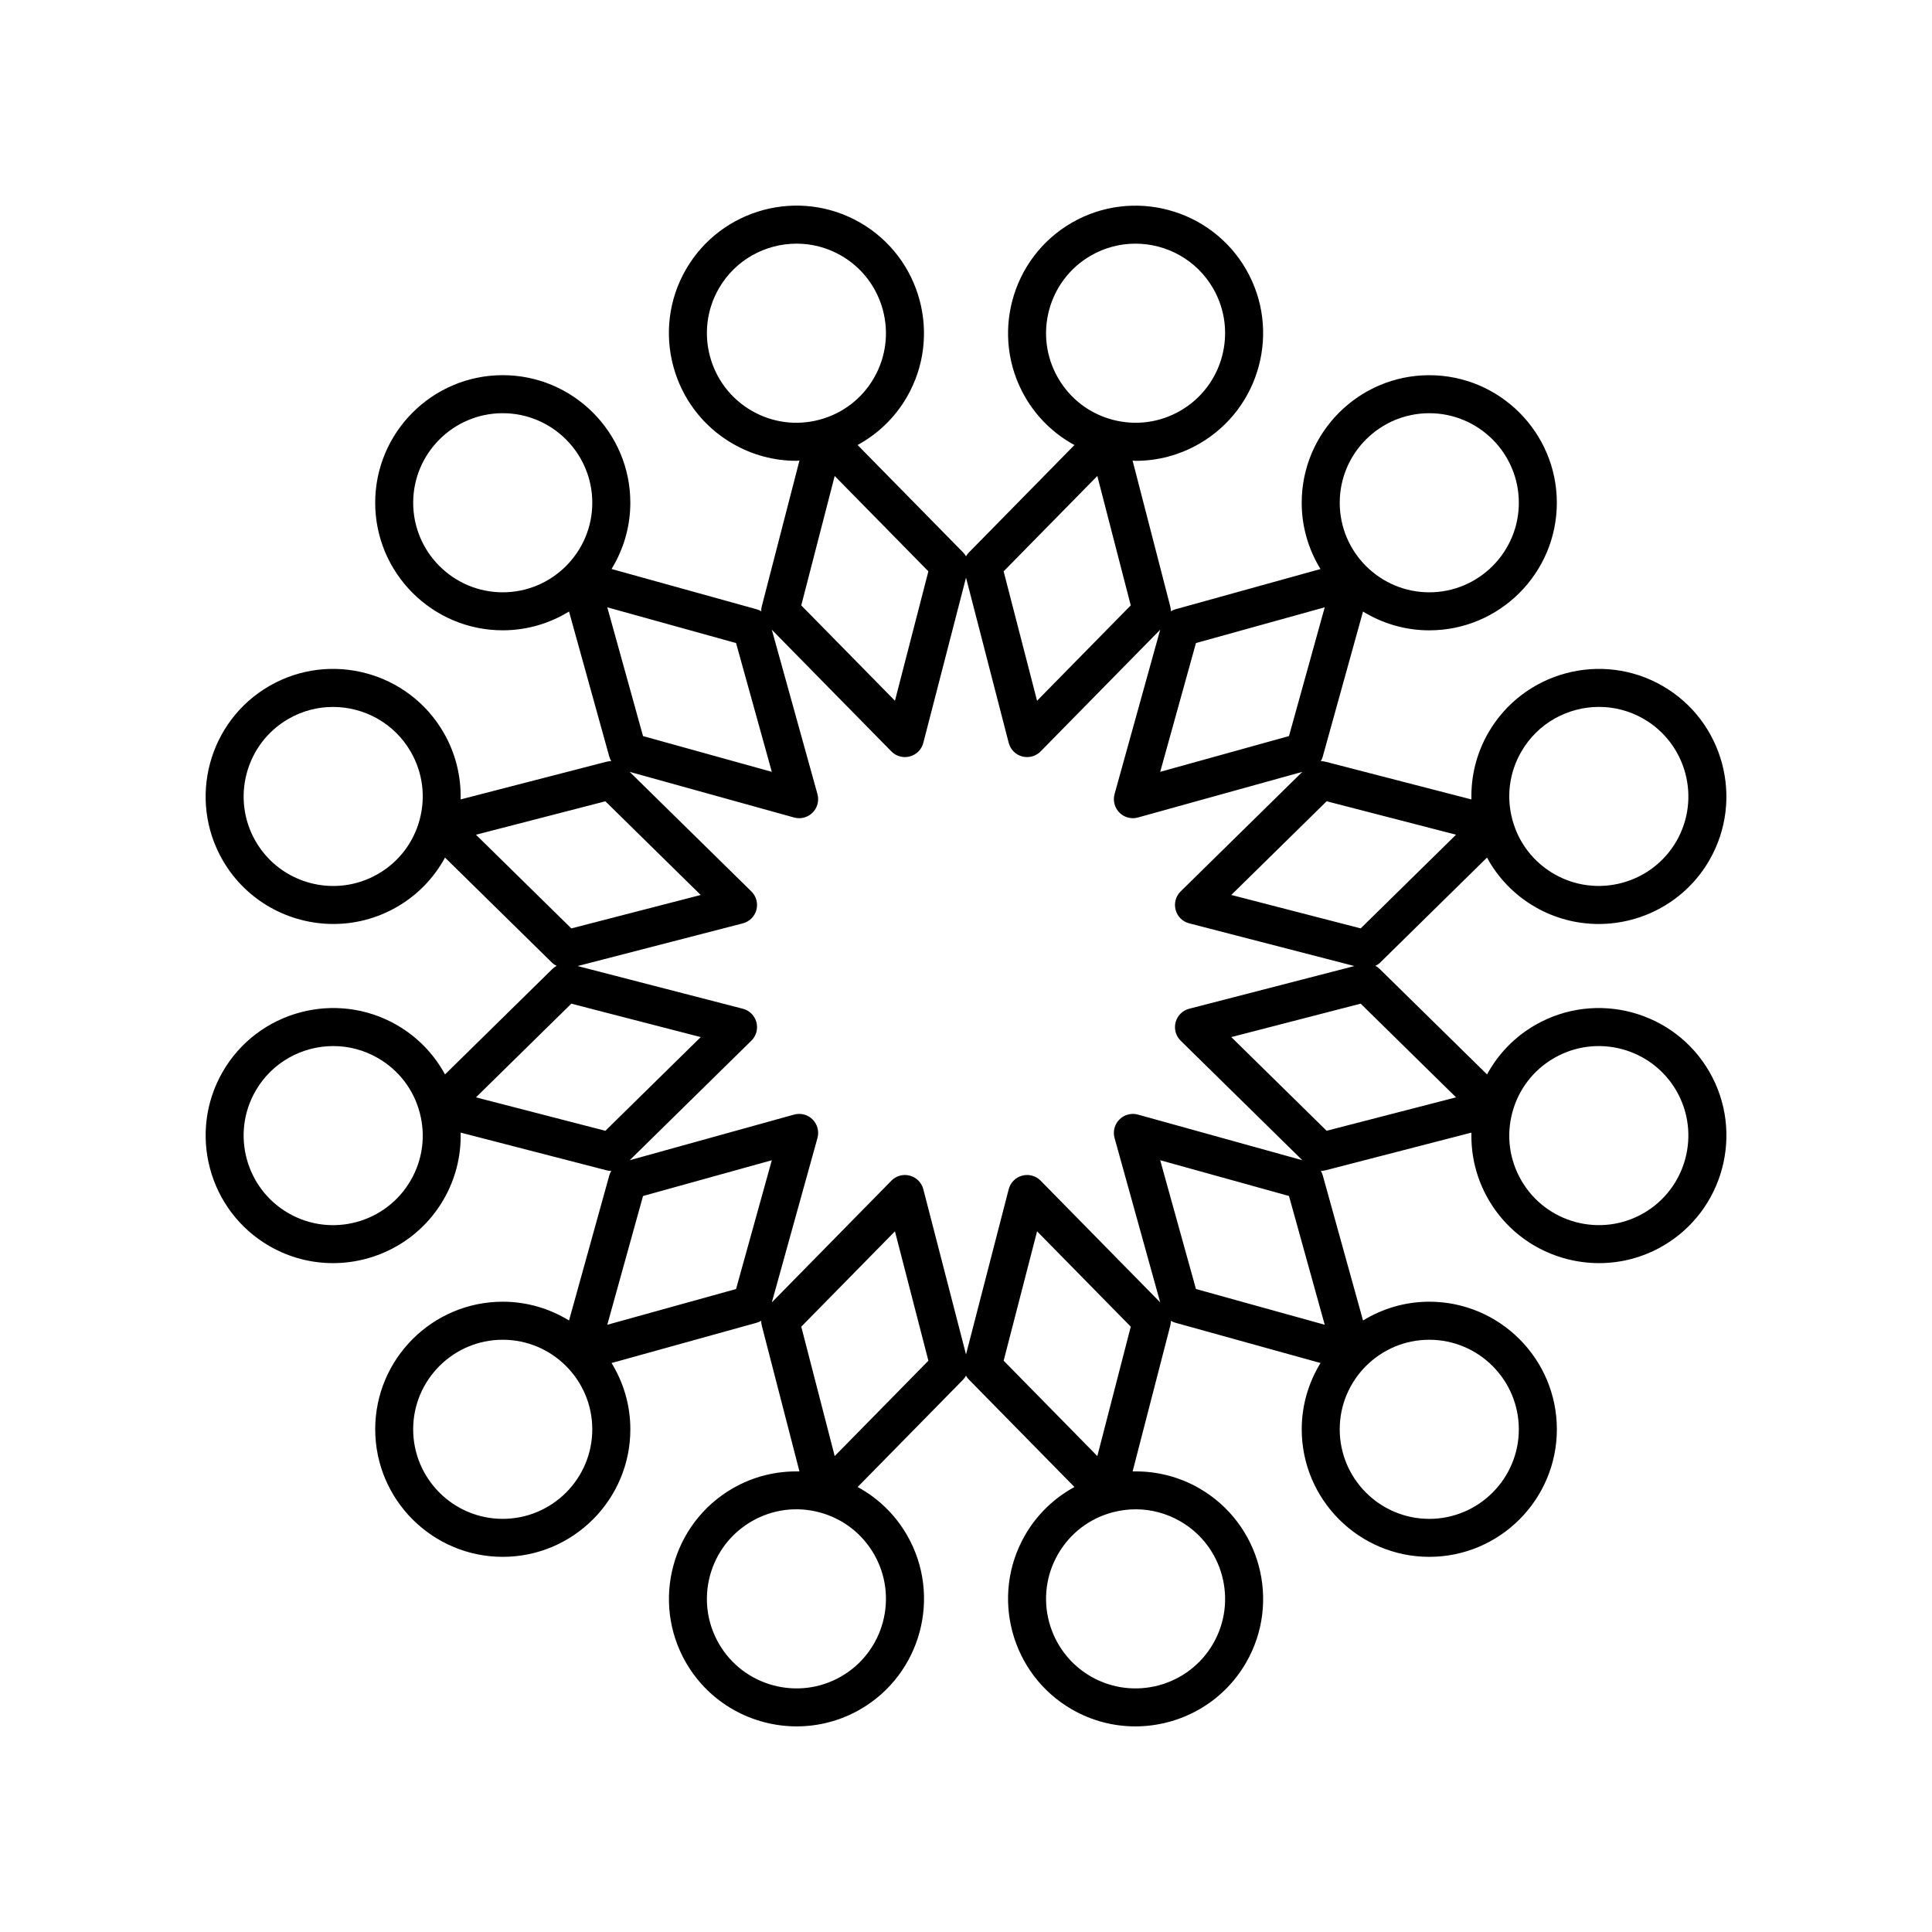 <?xml version="1.0" encoding="UTF-8"?>
<!-- Uploaded to: ICON Repo, www.svgrepo.com, Generator: ICON Repo Mixer Tools -->
<svg fill="#000000" width="800px" height="800px" version="1.1" viewBox="144 144 512 512" xmlns="http://www.w3.org/2000/svg">
 <path d="m538.07 371.27c2.941 5.398 7.281 9.922 12.738 13.074 5.309 3.066 11.113 4.523 16.848 4.523 11.695 0 23.086-6.062 29.34-16.895 9.312-16.148 3.766-36.859-12.379-46.184-16.137-9.32-36.855-3.769-46.184 12.379-3.148 5.457-4.644 11.547-4.492 17.691l-38.609-9.977c-0.434-0.113-0.871-0.164-1.305-0.16 0.223-0.375 0.398-0.781 0.516-1.211l10.668-38.441c5.125 3.133 11.125 4.977 17.562 4.977 18.641 0 33.805-15.168 33.805-33.809s-15.164-33.805-33.805-33.805-33.809 15.164-33.809 33.805c0 6.438 1.84 12.438 4.977 17.562l-38.441 10.668c-0.43 0.121-0.84 0.297-1.215 0.52 0.004-0.434-0.047-0.875-0.16-1.305l-9.977-38.613c0.281 0.008 0.566 0.055 0.848 0.055 5.859 0 11.641-1.535 16.848-4.543 16.148-9.324 21.695-30.043 12.379-46.184-9.324-16.141-30.047-21.688-46.184-12.379-16.141 9.324-21.691 30.043-12.375 46.184 3.148 5.457 7.676 9.801 13.074 12.738l-27.941 28.441c-0.316 0.312-0.582 0.668-0.793 1.047-0.215-0.379-0.477-0.738-0.793-1.055l-27.941-28.441c5.398-2.941 9.922-7.281 13.074-12.738 9.32-16.141 3.769-36.859-12.375-46.184-16.148-9.324-36.859-3.758-46.184 12.379-9.32 16.141-3.769 36.859 12.379 46.184 5.211 3.008 10.988 4.543 16.848 4.543 0.281 0 0.562-0.051 0.848-0.055l-9.977 38.613c-0.113 0.434-0.164 0.871-0.16 1.305-0.375-0.223-0.781-0.398-1.215-0.52l-38.441-10.668c3.133-5.125 4.977-11.125 4.977-17.562 0-18.641-15.168-33.805-33.809-33.805s-33.805 15.164-33.805 33.805c0 18.641 15.164 33.809 33.805 33.809 6.438 0 12.438-1.84 17.562-4.977l10.668 38.441c0.121 0.43 0.297 0.836 0.516 1.211-0.434-0.004-0.871 0.051-1.305 0.164l-38.609 9.977c0.156-6.144-1.344-12.234-4.492-17.691-9.324-16.152-30.047-21.695-46.184-12.379-16.141 9.324-21.691 30.035-12.379 46.184 6.258 10.832 17.645 16.895 29.34 16.895 5.727 0 11.539-1.457 16.848-4.523 5.457-3.148 9.801-7.676 12.738-13.074l28.441 27.941c0.336 0.328 0.746 0.535 1.145 0.754-0.414 0.223-0.801 0.492-1.145 0.832l-28.441 27.941c-2.941-5.398-7.281-9.922-12.738-13.074-16.141-9.32-36.867-3.769-46.184 12.375-9.312 16.148-3.766 36.859 12.379 46.184 5.309 3.066 11.113 4.523 16.848 4.523 11.691 0 23.078-6.066 29.34-16.898 3.148-5.457 4.644-11.547 4.492-17.691l38.609 9.977c0.418 0.109 0.84 0.164 1.258 0.164 0.02 0 0.035-0.012 0.051-0.012-0.223 0.379-0.402 0.785-0.523 1.219l-10.668 38.441c-5.125-3.133-11.125-4.977-17.562-4.977-18.641 0-33.805 15.168-33.805 33.809s15.164 33.805 33.805 33.805 33.809-15.164 33.809-33.805c0-6.438-1.84-12.438-4.977-17.562l38.441-10.668c0.43-0.121 0.84-0.297 1.215-0.52-0.004 0.434 0.047 0.875 0.16 1.305l9.977 38.617c-6.144-0.152-12.234 1.336-17.691 4.484-16.148 9.324-21.695 30.043-12.379 46.184 6.258 10.832 17.645 16.895 29.34 16.895 5.731 0 11.539-1.457 16.848-4.516 16.141-9.324 21.691-30.043 12.375-46.184-3.148-5.457-7.672-9.801-13.074-12.738l27.941-28.441c0.301-0.32 0.566-0.676 0.781-1.055 0.215 0.379 0.477 0.738 0.793 1.055l27.941 28.441c-5.398 2.941-9.922 7.281-13.074 12.738-9.32 16.141-3.769 36.859 12.375 46.184 5.309 3.066 11.113 4.516 16.84 4.516 11.695 0 23.086-6.062 29.344-16.895 9.32-16.141 3.769-36.859-12.379-46.184-5.461-3.144-11.547-4.637-17.691-4.484l9.977-38.617c0.113-0.434 0.164-0.871 0.16-1.305 0.375 0.223 0.781 0.398 1.215 0.52l38.441 10.668c-3.133 5.125-4.977 11.129-4.977 17.562 0 18.641 15.168 33.805 33.809 33.805 18.641 0 33.805-15.164 33.805-33.805s-15.164-33.809-33.805-33.809c-6.438 0-12.438 1.84-17.562 4.977l-10.668-38.441c-0.121-0.434-0.301-0.844-0.523-1.219 0.02 0 0.035 0.012 0.051 0.012 0.418 0 0.84-0.055 1.258-0.164l38.609-9.977c-0.156 6.144 1.344 12.234 4.492 17.691 6.258 10.84 17.645 16.898 29.34 16.898 5.731 0 11.539-1.457 16.848-4.523 16.141-9.324 21.691-30.035 12.379-46.184-9.324-16.141-30.031-21.695-46.184-12.375-5.457 3.148-9.801 7.672-12.738 13.074l-28.441-27.941c-0.344-0.34-0.734-0.609-1.145-0.832 0.398-0.219 0.812-0.426 1.145-0.754zm9.09-28.07c4.394-7.606 12.383-11.863 20.594-11.863 4.019 0 8.098 1.02 11.824 3.172 11.332 6.543 15.227 21.086 8.688 32.418-6.543 11.332-21.094 15.227-32.418 8.684-5.492-3.168-9.418-8.285-11.059-14.406-1.641-6.121-0.797-12.516 2.371-18.004zm-51.586 13.145 34.293 8.859-25.27 24.828-34.293-8.859zm27.203-102.84c13.082 0 23.73 10.648 23.73 23.73 0 13.086-10.648 23.734-23.73 23.734-13.086 0-23.734-10.648-23.734-23.734 0-13.086 10.645-23.73 23.734-23.73zm-61.836 60.91 34.125-9.473-9.473 34.125-34.129 9.477zm-36.551-70.254c-6.543-11.332-2.648-25.875 8.684-32.418 3.723-2.148 7.797-3.172 11.824-3.172 8.211 0 16.207 4.254 20.594 11.863 6.543 11.332 2.648 25.875-8.688 32.418-5.492 3.168-11.875 4-18.008 2.371-6.121-1.645-11.238-5.57-14.406-11.062zm10.41 25.98 8.859 34.293-24.828 25.27-8.859-34.293zm-44.77 25.27-8.859 34.293-24.828-25.27 8.859-34.293zm-46.832-42.562c-11.336-6.543-15.23-21.086-8.688-32.418 4.387-7.606 12.383-11.863 20.594-11.863 4.023 0 8.098 1.023 11.824 3.172 11.332 6.543 15.227 21.086 8.684 32.418-3.168 5.492-8.285 9.418-14.406 11.059-6.129 1.645-12.516 0.801-18.008-2.367zm-89.699 24.383c0-13.082 10.648-23.73 23.73-23.73 13.086 0 23.734 10.648 23.734 23.73 0 13.086-10.648 23.734-23.734 23.734-13.086 0-23.73-10.645-23.73-23.734zm51.438 27.711 34.125 9.473 9.477 34.129-34.129-9.477zm-60.781 70.676c-11.34 6.543-25.875 2.648-32.418-8.684-6.539-11.332-2.641-25.875 8.688-32.418 3.731-2.156 7.797-3.172 11.824-3.172 8.207 0 16.207 4.254 20.594 11.863 3.168 5.484 4.012 11.883 2.371 18.008-1.641 6.117-5.566 11.234-11.059 14.402zm25.98-10.41 34.293-8.859 25.27 24.828-34.293 8.859zm-17.293 91.602c-6.543 11.332-21.082 15.246-32.418 8.688-11.332-6.543-15.227-21.086-8.688-32.418 4.387-7.606 12.383-11.863 20.59-11.863 4.023 0 8.098 1.023 11.828 3.18 5.492 3.168 9.418 8.285 11.059 14.406 1.641 6.125 0.797 12.52-2.371 18.008zm51.586-13.141-34.293-8.859 25.27-24.828 34.293 8.859zm-27.203 102.84c-13.082 0-23.73-10.648-23.73-23.73 0-13.086 10.648-23.734 23.73-23.734 13.086 0 23.734 10.648 23.734 23.734 0 13.086-10.645 23.73-23.734 23.73zm61.836-60.906-34.125 9.473 9.473-34.125 34.129-9.477zm36.551 70.25c6.543 11.332 2.648 25.875-8.684 32.418-11.32 6.539-25.875 2.648-32.418-8.688-6.543-11.332-2.648-25.875 8.688-32.418 5.484-3.168 11.871-4.012 18.008-2.371 6.121 1.645 11.238 5.57 14.406 11.059zm-10.41-25.98-8.859-34.293 24.828-25.27 8.859 34.293zm34.801-26.934-11.312-43.773c-0.453-1.762-1.816-3.141-3.57-3.606-1.766-0.488-3.625 0.043-4.894 1.332l-31.684 32.25 12.094-43.562c0.48-1.75-0.012-3.625-1.293-4.91-1.285-1.285-3.144-1.781-4.91-1.293l-43.562 12.094 32.25-31.684c1.293-1.27 1.805-3.144 1.332-4.894-0.469-1.758-1.844-3.121-3.606-3.57l-43.777-11.312 43.773-11.312c1.762-0.453 3.141-1.816 3.606-3.57 0.473-1.75-0.039-3.625-1.332-4.894l-32.25-31.684 43.562 12.094c0.449 0.121 0.898 0.184 1.348 0.184 1.32 0 2.602-0.516 3.562-1.477 1.285-1.285 1.777-3.16 1.293-4.91l-12.094-43.562 31.684 32.25c0.961 0.973 2.258 1.504 3.59 1.504 0.434 0 0.871-0.055 1.305-0.172 1.758-0.469 3.121-1.844 3.57-3.606l11.316-43.777 11.312 43.773c0.453 1.762 1.816 3.141 3.57 3.606 0.434 0.117 0.871 0.172 1.305 0.172 1.332 0 2.633-0.531 3.59-1.504l31.684-32.25-12.094 43.562c-0.48 1.75 0.012 3.625 1.293 4.91 0.961 0.961 2.242 1.477 3.562 1.477 0.449 0 0.898-0.059 1.348-0.184l43.562-12.094-32.25 31.684c-1.293 1.27-1.805 3.144-1.332 4.894 0.469 1.758 1.844 3.121 3.606 3.57l43.773 11.316-43.773 11.312c-1.762 0.453-3.141 1.816-3.606 3.57-0.473 1.75 0.039 3.625 1.332 4.894l32.25 31.684-43.562-12.094c-1.766-0.488-3.633 0.012-4.91 1.293-1.285 1.285-1.777 3.16-1.293 4.91l12.094 43.562-31.684-32.25c-1.27-1.289-3.129-1.82-4.894-1.332-1.758 0.469-3.121 1.844-3.57 3.606zm18.832-32.629 24.828 25.27-8.859 34.293-24.828-25.27zm37.969 76.855c11.336 6.543 15.23 21.086 8.688 32.418-6.535 11.336-21.086 15.227-32.418 8.688-11.332-6.543-15.227-21.086-8.684-32.418 3.168-5.492 8.285-9.418 14.406-11.059 2.047-0.547 4.121-0.816 6.184-0.816 4.113 0 8.168 1.078 11.824 3.188zm89.699-24.383c0 13.082-10.648 23.73-23.73 23.73-13.086 0-23.734-10.648-23.734-23.73 0-13.086 10.648-23.734 23.734-23.734 13.086 0 23.73 10.645 23.73 23.734zm-51.438-27.711-34.125-9.473-9.477-34.129 34.129 9.477zm60.781-70.676c11.324-6.547 25.875-2.652 32.418 8.684 6.539 11.332 2.641 25.875-8.688 32.418-11.34 6.543-25.879 2.648-32.418-8.688-3.168-5.484-4.012-11.883-2.371-18.008 1.645-6.121 5.57-11.238 11.059-14.406zm-25.98 10.41-34.293 8.859-25.27-24.828 34.293-8.859z"/>
</svg>